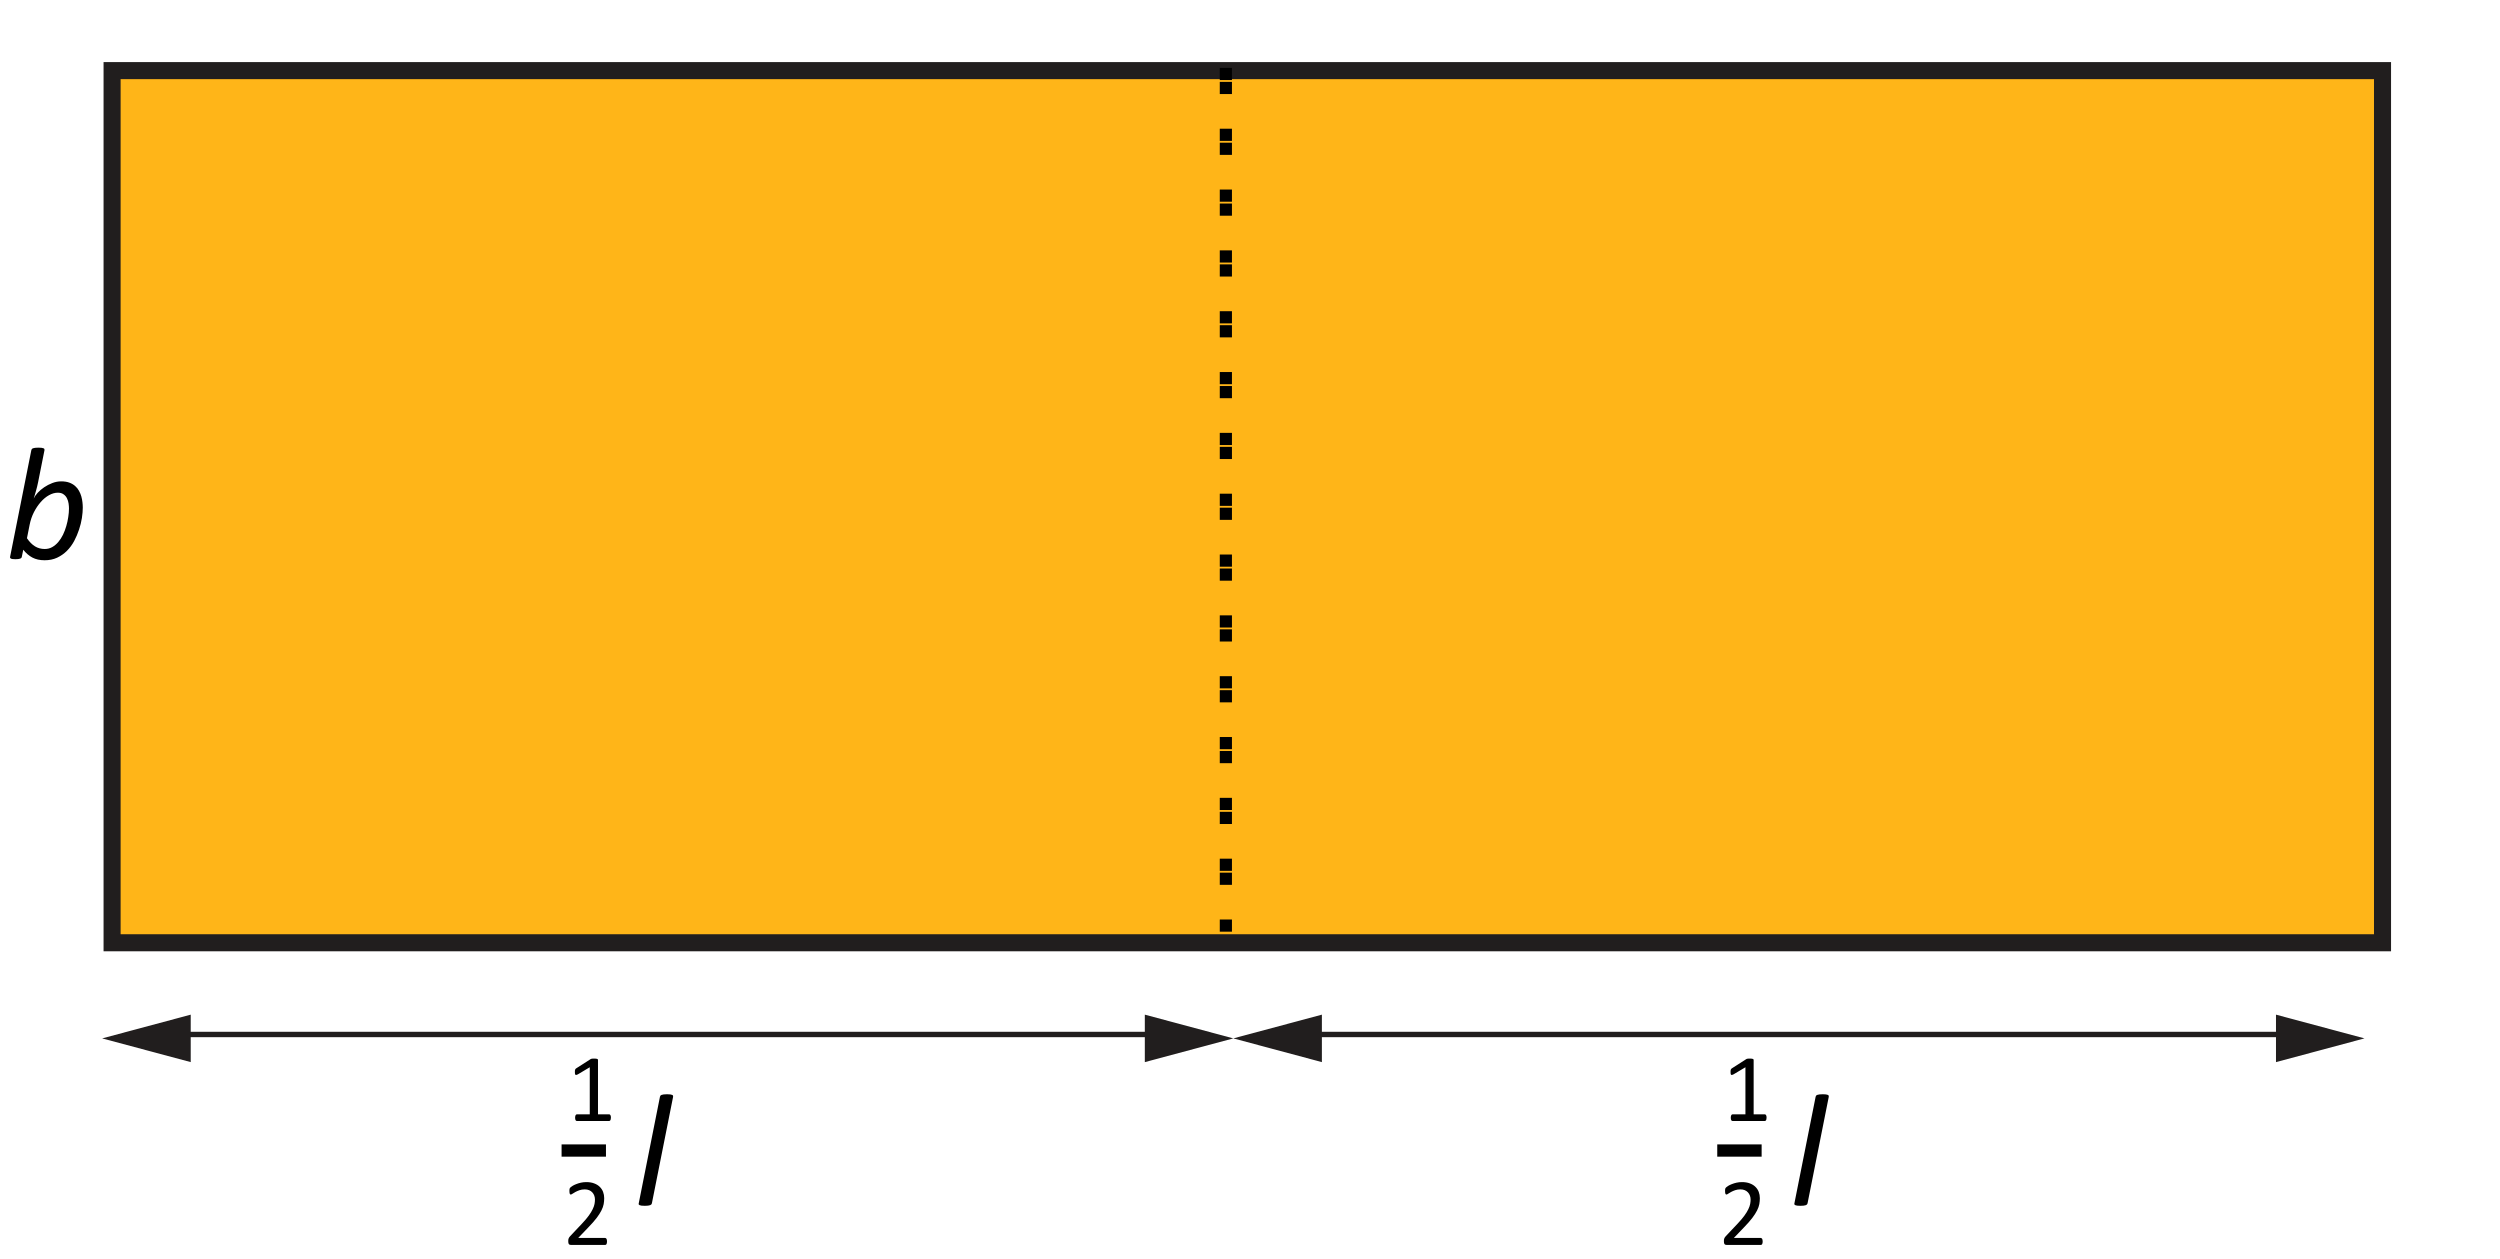 <?xml version="1.0" encoding="UTF-8" standalone="no"?>
<svg
   xmlns:dc="http://purl.org/dc/elements/1.1/"
   xmlns:cc="http://creativecommons.org/ns#"
   xmlns:rdf="http://www.w3.org/1999/02/22-rdf-syntax-ns#"
   xmlns:svg="http://www.w3.org/2000/svg"
   xmlns="http://www.w3.org/2000/svg"
   xmlns:sodipodi="http://sodipodi.sourceforge.net/DTD/sodipodi-0.dtd"
   xmlns:inkscape="http://www.inkscape.org/namespaces/inkscape"
   width="153.05pt"
   height="77.05pt"
   viewBox="0 0 153.05 77.05"
   version="1.1"
   id="svg35"
   sodipodi:docname="bt-ra37-ep1-t02.svg"
   inkscape:version="0.92.1 r15371">
  <defs
     id="defs39" />
  <sodipodi:namedview
     pagecolor="#ffffff"
     bordercolor="#666666"
     borderopacity="1"
     objecttolerance="10"
     gridtolerance="10"
     guidetolerance="10"
     inkscape:pageopacity="0"
     inkscape:pageshadow="2"
     inkscape:window-width="1920"
     inkscape:window-height="986"
     id="namedview37"
     showgrid="false"
     inkscape:zoom="3.7989992"
     inkscape:cx="-59.71224"
     inkscape:cy="93.925488"
     inkscape:window-x="-11"
     inkscape:window-y="-11"
     inkscape:window-maximized="1"
     inkscape:current-layer="svg35" />
  <path
     inkscape:connector-curvature="0"
     id="path12"
     d="M 6.862,57.716 H 145.858 V 4.323 H 6.862 Z m 0,0"
     style="fill:#ffb518;fill-opacity:1;fill-rule:nonzero;stroke:#211e1e;stroke-width:1.044;stroke-linecap:butt;stroke-linejoin:miter;stroke-miterlimit:10;stroke-opacity:1" />
  <path
     inkscape:connector-curvature="0"
     id="path16"
     d="M 10.684,63.331 H 70.284"
     style="fill:none;stroke:#211e1e;stroke-width:0.33;stroke-linecap:butt;stroke-linejoin:miter;stroke-miterlimit:10;stroke-opacity:1" />
  <path
     inkscape:connector-curvature="0"
     id="path18"
     d="m 11.676,65.023 -5.422,-1.453 5.422,-1.453 v 2.906"
     style="fill:#211e1e;fill-opacity:1;fill-rule:nonzero;stroke:none" />
  <path
     inkscape:connector-curvature="0"
     id="path20"
     d="m 70.086,65.023 5.418,-1.453 -5.418,-1.453 v 2.906"
     style="fill:#211e1e;fill-opacity:1;fill-rule:nonzero;stroke:none" />
  <g
     aria-label="b"
     style="font-style:normal;font-variant:normal;font-weight:normal;font-stretch:normal;font-size:10px;line-height:1.25;font-family:Calibri;-inkscape-font-specification:'Calibri, Normal';font-variant-ligatures:normal;font-variant-caps:normal;font-variant-numeric:normal;font-feature-settings:normal;text-align:start;letter-spacing:0px;word-spacing:0px;writing-mode:lr-tb;text-anchor:start;fill:#000000;fill-opacity:1;stroke:none;stroke-width:0.75"
     id="text4536">
    <path
       d="m 5.068,31.062 q 0,0.293 -0.054,0.649 -0.054,0.352 -0.176,0.713 -0.117,0.356 -0.298,0.698 -0.181,0.337 -0.444,0.601 -0.259,0.259 -0.601,0.42 -0.337,0.156 -0.762,0.156 -0.439,0 -0.752,-0.166 -0.312,-0.166 -0.557,-0.479 l -0.088,0.43 q -0.01,0.083 -0.107,0.117 -0.093,0.034 -0.288,0.034 -0.205,0 -0.273,-0.039 -0.068,-0.039 -0.049,-0.112 l 1.299,-6.523 q 0.01,-0.039 0.029,-0.068 0.024,-0.029 0.073,-0.049 0.054,-0.02 0.132,-0.029 0.083,-0.01 0.205,-0.01 0.117,0 0.19,0.01 0.073,0.01 0.117,0.029 0.044,0.02 0.054,0.049 0.01,0.029 0.005,0.068 l -0.391,1.963 q -0.024,0.127 -0.059,0.264 -0.034,0.137 -0.073,0.273 -0.034,0.132 -0.073,0.254 -0.034,0.117 -0.063,0.205 0.078,-0.171 0.244,-0.352 0.171,-0.186 0.396,-0.337 0.229,-0.156 0.498,-0.259 0.269,-0.103 0.542,-0.103 0.293,0 0.503,0.078 0.21,0.078 0.356,0.21 0.146,0.127 0.234,0.293 0.093,0.166 0.142,0.342 0.049,0.176 0.068,0.352 0.02,0.171 0.02,0.317 z m -0.845,0.068 q 0,-0.132 -0.024,-0.303 -0.024,-0.171 -0.098,-0.317 -0.068,-0.146 -0.205,-0.244 -0.132,-0.103 -0.356,-0.103 -0.264,0 -0.537,0.151 -0.273,0.151 -0.508,0.42 -0.234,0.264 -0.42,0.625 -0.181,0.356 -0.264,0.781 l -0.161,0.811 q 0.229,0.337 0.493,0.498 0.264,0.161 0.596,0.161 0.254,0 0.459,-0.117 0.205,-0.117 0.371,-0.312 0.166,-0.195 0.288,-0.444 0.122,-0.254 0.2,-0.527 0.083,-0.278 0.122,-0.557 0.044,-0.278 0.044,-0.522 z"
       style="font-style:italic;font-variant:normal;font-weight:normal;font-stretch:normal;font-size:10px;font-family:Calibri;-inkscape-font-specification:'Calibri, Italic';font-variant-ligatures:normal;font-variant-caps:normal;font-variant-numeric:normal;font-feature-settings:normal;text-align:start;writing-mode:lr-tb;text-anchor:start;stroke-width:0.75"
       id="path4505" />
  </g>
  <path
     style="fill:none;stroke:#000000;stroke-width:0.745;stroke-linecap:butt;stroke-linejoin:miter;stroke-miterlimit:4;stroke-dasharray:0.745,2.979;stroke-dashoffset:0;stroke-opacity:1"
     d="M 75.047,4.156 V 57.093 Z"
     id="path4556"
     inkscape:connector-curvature="0" />
  <g
     aria-label="1"
     style="font-style:normal;font-variant:normal;font-weight:normal;font-stretch:normal;font-size:10px;line-height:1.25;font-family:Calibri;-inkscape-font-specification:'Calibri, Normal';font-variant-ligatures:normal;font-variant-caps:normal;font-variant-numeric:normal;font-feature-settings:normal;text-align:start;letter-spacing:0px;word-spacing:0px;writing-mode:lr-tb;text-anchor:start;fill:#000000;fill-opacity:1;stroke:none;stroke-width:0.75"
     id="text4560">
    <path
       d="m 37.398,68.426 q 0,0.056 -0.009,0.094 -0.009,0.038 -0.023,0.062 -0.015,0.023 -0.035,0.035 -0.018,0.009 -0.038,0.009 h -1.98 q -0.021,0 -0.038,-0.009 -0.018,-0.012 -0.035,-0.035 -0.015,-0.023 -0.023,-0.062 -0.009,-0.038 -0.009,-0.094 0,-0.053 0.009,-0.091 0.009,-0.038 0.021,-0.062 0.015,-0.026 0.032,-0.038 0.021,-0.015 0.044,-0.015 h 0.791 v -2.883 l -0.732,0.437 q -0.056,0.029 -0.091,0.035 -0.032,0.006 -0.053,-0.012 -0.021,-0.021 -0.029,-0.064 -0.006,-0.044 -0.006,-0.111 0,-0.05 0.003,-0.085 0.006,-0.035 0.015,-0.059 0.009,-0.023 0.023,-0.041 0.018,-0.018 0.044,-0.035 l 0.873,-0.56 q 0.012,-0.009 0.029,-0.015 0.018,-0.006 0.044,-0.012 0.026,-0.006 0.062,-0.006 0.035,-0.003 0.088,-0.003 0.07,0 0.117,0.006 0.047,0.006 0.073,0.018 0.026,0.009 0.035,0.026 0.009,0.015 0.009,0.032 v 3.331 h 0.686 q 0.023,0 0.044,0.015 0.021,0.012 0.032,0.038 0.015,0.023 0.021,0.062 0.009,0.038 0.009,0.091 z"
       style="font-style:normal;font-variant:normal;font-weight:normal;font-stretch:normal;font-size:6px;font-family:Calibri;-inkscape-font-specification:'Calibri, Normal';font-variant-ligatures:normal;font-variant-caps:normal;font-variant-numeric:normal;font-feature-settings:normal;text-align:start;writing-mode:lr-tb;text-anchor:start;stroke-width:0.75"
       id="path4508" />
  </g>
  <g
     aria-label="2"
     style="font-style:normal;font-variant:normal;font-weight:normal;font-stretch:normal;font-size:10px;line-height:1.25;font-family:Calibri;-inkscape-font-specification:'Calibri, Normal';font-variant-ligatures:normal;font-variant-caps:normal;font-variant-numeric:normal;font-feature-settings:normal;text-align:start;letter-spacing:0px;word-spacing:0px;writing-mode:lr-tb;text-anchor:start;fill:#000000;fill-opacity:1;stroke:none;stroke-width:0.75"
     id="text4560-1">
    <path
       d="m 37.162,75.997 q 0,0.053 -0.009,0.094 -0.006,0.041 -0.021,0.07 -0.012,0.026 -0.035,0.041 -0.021,0.012 -0.047,0.012 H 34.956 q -0.041,0 -0.073,-0.009 -0.029,-0.012 -0.053,-0.035 -0.021,-0.023 -0.032,-0.067 -0.009,-0.044 -0.009,-0.108 0,-0.059 0.003,-0.103 0.006,-0.044 0.021,-0.076 0.015,-0.035 0.035,-0.067 0.023,-0.035 0.059,-0.073 l 0.735,-0.779 q 0.255,-0.27 0.407,-0.483 0.155,-0.214 0.237,-0.39 0.085,-0.176 0.111,-0.319 0.026,-0.144 0.026,-0.27 0,-0.126 -0.041,-0.237 -0.041,-0.114 -0.12,-0.199 -0.076,-0.085 -0.193,-0.135 -0.117,-0.05 -0.27,-0.05 -0.179,0 -0.322,0.05 -0.141,0.05 -0.249,0.108 -0.105,0.059 -0.179,0.108 -0.07,0.05 -0.105,0.05 -0.021,0 -0.038,-0.012 -0.015,-0.012 -0.026,-0.038 -0.009,-0.026 -0.015,-0.07 -0.006,-0.044 -0.006,-0.105 0,-0.044 0.003,-0.076 0.003,-0.032 0.009,-0.056 0.009,-0.023 0.021,-0.044 0.012,-0.021 0.047,-0.05 0.035,-0.032 0.12,-0.085 0.088,-0.053 0.217,-0.103 0.132,-0.053 0.287,-0.088 0.158,-0.035 0.331,-0.035 0.275,0 0.48,0.079 0.208,0.076 0.343,0.211 0.138,0.135 0.205,0.313 0.067,0.179 0.067,0.381 0,0.182 -0.032,0.363 -0.032,0.179 -0.138,0.39 -0.103,0.208 -0.299,0.466 -0.196,0.255 -0.521,0.589 l -0.601,0.627 h 1.649 q 0.023,0 0.044,0.015 0.023,0.012 0.038,0.038 0.018,0.026 0.023,0.067 0.009,0.038 0.009,0.091 z"
       style="font-style:normal;font-variant:normal;font-weight:normal;font-stretch:normal;font-size:6px;font-family:Calibri;-inkscape-font-specification:'Calibri, Normal';font-variant-ligatures:normal;font-variant-caps:normal;font-variant-numeric:normal;font-feature-settings:normal;text-align:start;writing-mode:lr-tb;text-anchor:start;stroke-width:0.75"
       id="path4511" />
  </g>
  <path
     style="fill:none;stroke:#000000;stroke-width:0.75px;stroke-linecap:butt;stroke-linejoin:miter;stroke-opacity:1"
     d="m 34.38,70.437 c 2.717,0 2.717,0 2.717,0 z"
     id="path4584"
     inkscape:connector-curvature="0" />
  <g
     aria-label="l"
     style="font-style:normal;font-variant:normal;font-weight:normal;font-stretch:normal;font-size:10px;line-height:1.25;font-family:Calibri;-inkscape-font-specification:'Calibri, Normal';font-variant-ligatures:normal;font-variant-caps:normal;font-variant-numeric:normal;font-feature-settings:normal;text-align:start;letter-spacing:0px;word-spacing:0px;writing-mode:lr-tb;text-anchor:start;fill:#000000;fill-opacity:1;stroke:none;stroke-width:0.75"
     id="text4536-8">
    <path
       d="m 39.908,73.669 q -0.01,0.039 -0.034,0.068 -0.024,0.024 -0.073,0.044 -0.049,0.02 -0.132,0.029 -0.078,0.01 -0.195,0.01 -0.122,0 -0.2,-0.01 -0.073,-0.01 -0.117,-0.029 -0.039,-0.02 -0.054,-0.044 -0.01,-0.029 0,-0.068 l 1.299,-6.523 q 0.01,-0.039 0.029,-0.068 0.024,-0.029 0.073,-0.049 0.054,-0.02 0.132,-0.029 0.083,-0.01 0.205,-0.01 0.117,0 0.19,0.01 0.078,0.01 0.117,0.029 0.044,0.02 0.054,0.049 0.01,0.029 0.005,0.068 z"
       style="font-style:italic;font-variant:normal;font-weight:normal;font-stretch:normal;font-size:10px;font-family:Calibri;-inkscape-font-specification:'Calibri, Italic';font-variant-ligatures:normal;font-variant-caps:normal;font-variant-numeric:normal;font-feature-settings:normal;text-align:start;writing-mode:lr-tb;text-anchor:start;stroke-width:0.75"
       id="path4514" />
  </g>
  <path
     inkscape:connector-curvature="0"
     id="path16-8"
     d="M 80.377,63.331 H 139.826"
     style="fill:none;stroke:#211e1e;stroke-width:0.33;stroke-linecap:butt;stroke-linejoin:miter;stroke-miterlimit:10;stroke-opacity:1" />
  <path
     inkscape:connector-curvature="0"
     id="path18-9"
     d="m 80.926,65.023 -5.422,-1.453 5.422,-1.453 v 2.906"
     style="fill:#211e1e;fill-opacity:1;fill-rule:nonzero;stroke:none;stroke-width:1" />
  <path
     inkscape:connector-curvature="0"
     id="path20-7"
     d="m 139.336,65.023 5.418,-1.453 -5.418,-1.453 v 2.906"
     style="fill:#211e1e;fill-opacity:1;fill-rule:nonzero;stroke:none;stroke-width:1" />
  <g
     aria-label="1"
     style="font-style:normal;font-variant:normal;font-weight:normal;font-stretch:normal;font-size:10px;line-height:1.25;font-family:Calibri;-inkscape-font-specification:'Calibri, Normal';font-variant-ligatures:normal;font-variant-caps:normal;font-variant-numeric:normal;font-feature-settings:normal;text-align:start;letter-spacing:0px;word-spacing:0px;writing-mode:lr-tb;text-anchor:start;fill:#000000;fill-opacity:1;stroke:none;stroke-width:0.75"
     id="text4560-6">
    <path
       d="m 108.148,68.426 q 0,0.056 -0.009,0.094 -0.009,0.038 -0.023,0.062 -0.015,0.023 -0.035,0.035 -0.018,0.009 -0.038,0.009 h -1.98 q -0.021,0 -0.038,-0.009 -0.018,-0.012 -0.035,-0.035 -0.015,-0.023 -0.023,-0.062 -0.009,-0.038 -0.009,-0.094 0,-0.053 0.009,-0.091 0.009,-0.038 0.021,-0.062 0.015,-0.026 0.032,-0.038 0.021,-0.015 0.044,-0.015 h 0.791 v -2.883 l -0.732,0.437 q -0.056,0.029 -0.091,0.035 -0.032,0.006 -0.053,-0.012 -0.021,-0.021 -0.029,-0.064 -0.006,-0.044 -0.006,-0.111 0,-0.05 0.003,-0.085 0.006,-0.035 0.015,-0.059 0.009,-0.023 0.023,-0.041 0.018,-0.018 0.044,-0.035 l 0.873,-0.56 q 0.012,-0.009 0.029,-0.015 0.018,-0.006 0.044,-0.012 0.026,-0.006 0.061,-0.006 0.035,-0.003 0.088,-0.003 0.07,0 0.117,0.006 0.047,0.006 0.073,0.018 0.026,0.009 0.035,0.026 0.009,0.015 0.009,0.032 v 3.331 h 0.686 q 0.023,0 0.044,0.015 0.021,0.012 0.032,0.038 0.015,0.023 0.021,0.062 0.009,0.038 0.009,0.091 z"
       style="font-style:normal;font-variant:normal;font-weight:normal;font-stretch:normal;font-size:6px;font-family:Calibri;-inkscape-font-specification:'Calibri, Normal';font-variant-ligatures:normal;font-variant-caps:normal;font-variant-numeric:normal;font-feature-settings:normal;text-align:start;writing-mode:lr-tb;text-anchor:start;stroke-width:0.75"
       id="path4517" />
  </g>
  <g
     aria-label="2"
     style="font-style:normal;font-variant:normal;font-weight:normal;font-stretch:normal;font-size:10px;line-height:1.25;font-family:Calibri;-inkscape-font-specification:'Calibri, Normal';font-variant-ligatures:normal;font-variant-caps:normal;font-variant-numeric:normal;font-feature-settings:normal;text-align:start;letter-spacing:0px;word-spacing:0px;writing-mode:lr-tb;text-anchor:start;fill:#000000;fill-opacity:1;stroke:none;stroke-width:0.75"
     id="text4560-1-5">
    <path
       d="m 107.912,75.997 q 0,0.053 -0.009,0.094 -0.006,0.041 -0.021,0.07 -0.012,0.026 -0.035,0.041 -0.021,0.012 -0.047,0.012 h -2.095 q -0.041,0 -0.073,-0.009 -0.029,-0.012 -0.053,-0.035 -0.021,-0.023 -0.032,-0.067 -0.009,-0.044 -0.009,-0.108 0,-0.059 0.003,-0.103 0.006,-0.044 0.021,-0.076 0.015,-0.035 0.035,-0.067 0.023,-0.035 0.059,-0.073 l 0.735,-0.779 q 0.255,-0.27 0.407,-0.483 0.155,-0.214 0.237,-0.39 0.085,-0.176 0.111,-0.319 0.026,-0.144 0.026,-0.27 0,-0.126 -0.041,-0.237 -0.041,-0.114 -0.12,-0.199 -0.076,-0.085 -0.193,-0.135 -0.117,-0.05 -0.27,-0.05 -0.179,0 -0.322,0.05 -0.141,0.05 -0.249,0.108 -0.105,0.059 -0.179,0.108 -0.07,0.05 -0.105,0.05 -0.021,0 -0.038,-0.012 -0.015,-0.012 -0.026,-0.038 -0.009,-0.026 -0.015,-0.07 -0.006,-0.044 -0.006,-0.105 0,-0.044 0.003,-0.076 0.003,-0.032 0.009,-0.056 0.009,-0.023 0.021,-0.044 0.012,-0.021 0.047,-0.05 0.035,-0.032 0.12,-0.085 0.088,-0.053 0.217,-0.103 0.132,-0.053 0.287,-0.088 0.158,-0.035 0.331,-0.035 0.275,0 0.48,0.079 0.208,0.076 0.343,0.211 0.138,0.135 0.205,0.313 0.067,0.179 0.067,0.381 0,0.182 -0.032,0.363 -0.032,0.179 -0.138,0.39 -0.103,0.208 -0.299,0.466 -0.196,0.255 -0.521,0.589 l -0.601,0.627 h 1.649 q 0.023,0 0.044,0.015 0.023,0.012 0.038,0.038 0.018,0.026 0.023,0.067 0.009,0.038 0.009,0.091 z"
       style="font-style:normal;font-variant:normal;font-weight:normal;font-stretch:normal;font-size:6px;font-family:Calibri;-inkscape-font-specification:'Calibri, Normal';font-variant-ligatures:normal;font-variant-caps:normal;font-variant-numeric:normal;font-feature-settings:normal;text-align:start;writing-mode:lr-tb;text-anchor:start;stroke-width:0.75"
       id="path4520" />
  </g>
  <path
     style="fill:none;stroke:#000000;stroke-width:0.75px;stroke-linecap:butt;stroke-linejoin:miter;stroke-opacity:1"
     d="m 105.13,70.437 c 2.717,0 2.717,0 2.717,0 z"
     id="path4584-0"
     inkscape:connector-curvature="0" />
  <g
     aria-label="l"
     style="font-style:normal;font-variant:normal;font-weight:normal;font-stretch:normal;font-size:10px;line-height:1.25;font-family:Calibri;-inkscape-font-specification:'Calibri, Normal';font-variant-ligatures:normal;font-variant-caps:normal;font-variant-numeric:normal;font-feature-settings:normal;text-align:start;letter-spacing:0px;word-spacing:0px;writing-mode:lr-tb;text-anchor:start;fill:#000000;fill-opacity:1;stroke:none;stroke-width:0.75"
     id="text4536-8-3">
    <path
       d="m 110.658,73.669 q -0.01,0.039 -0.034,0.068 -0.024,0.024 -0.073,0.044 -0.049,0.02 -0.132,0.029 -0.078,0.01 -0.195,0.01 -0.122,0 -0.2,-0.01 -0.073,-0.01 -0.117,-0.029 -0.039,-0.02 -0.054,-0.044 -0.01,-0.029 0,-0.068 l 1.299,-6.523 q 0.01,-0.039 0.029,-0.068 0.024,-0.029 0.073,-0.049 0.054,-0.02 0.132,-0.029 0.083,-0.01 0.205,-0.01 0.117,0 0.19,0.01 0.078,0.01 0.117,0.029 0.044,0.02 0.054,0.049 0.01,0.029 0.005,0.068 z"
       style="font-style:italic;font-variant:normal;font-weight:normal;font-stretch:normal;font-size:10px;font-family:Calibri;-inkscape-font-specification:'Calibri, Italic';font-variant-ligatures:normal;font-variant-caps:normal;font-variant-numeric:normal;font-feature-settings:normal;text-align:start;writing-mode:lr-tb;text-anchor:start;stroke-width:0.75"
       id="path4523" />
  </g>
</svg>
